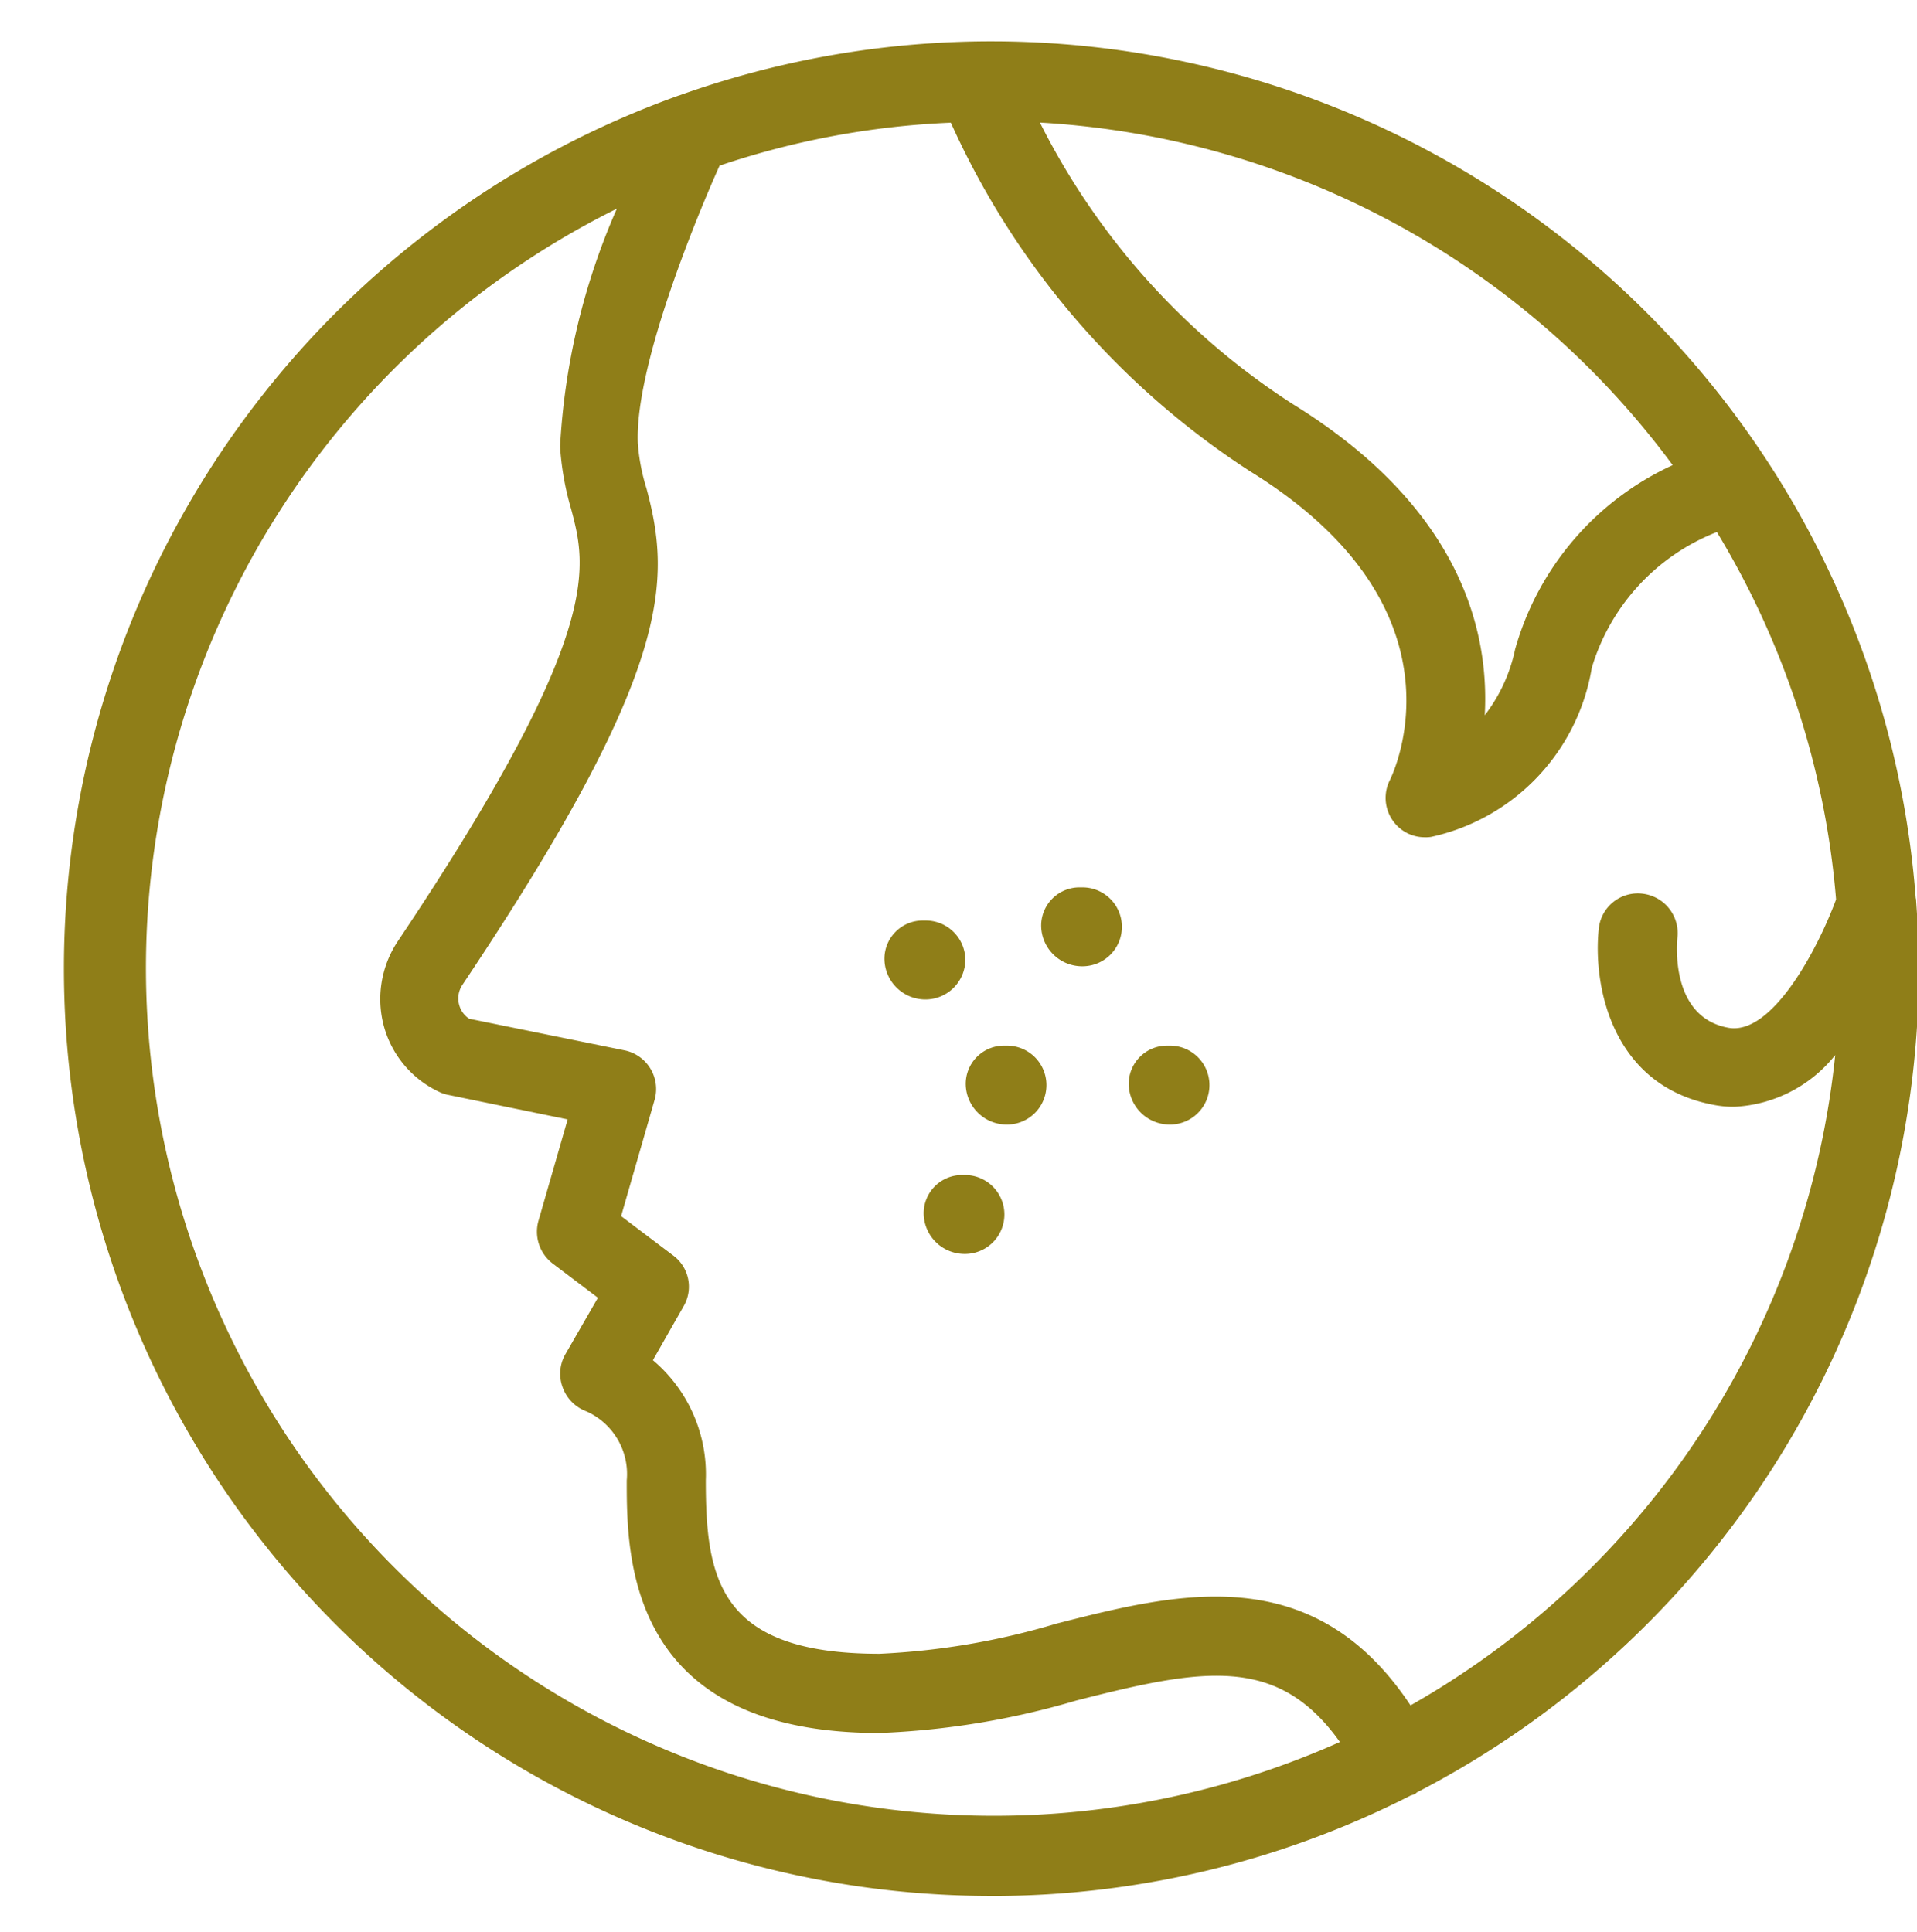 <?xml version="1.0" encoding="UTF-8" standalone="no"?><svg xmlns="http://www.w3.org/2000/svg" xmlns:xlink="http://www.w3.org/1999/xlink" fill="#8f7e18" height="51.4" preserveAspectRatio="xMidYMid meet" version="1" viewBox="5.3 5.9 51.0 51.4" width="51" zoomAndPan="magnify"><g id="change1_1"><path d="M31.675,56.35a24.524,24.524,0,0,0,11.162-2.677.489.489,0,0,0,.115-.043c.021-.01.032-.031.053-.042A24.7,24.7,0,0,0,56.35,31.675c0-.609-.031-1.207-.073-1.806a.193.193,0,0,0-.011-.073A24.665,24.665,0,0,0,23.4,8.428c-.021.011-.042.011-.063.021a24.676,24.676,0,0,0,8.337,47.9Zm11.151-5.072c-2.6-3.916-6.216-2.992-9.429-2.173a19.461,19.461,0,0,1-4.7.8c-4.284,0-4.62-2.006-4.62-4.62a3.972,3.972,0,0,0-1.407-3.192l.819-1.439A1.033,1.033,0,0,0,23.2,39.3l-1.376-1.04.893-3.1a1.051,1.051,0,0,0-.809-1.313l-4.126-.84a.639.639,0,0,1-.263-.357.651.651,0,0,1,.084-.546C23.191,23.758,23.16,21.364,22.5,18.9a5.384,5.384,0,0,1-.231-1.2c-.084-1.932,1.4-5.659,2.174-7.392a22.088,22.088,0,0,1,6.153-1.144,21.612,21.612,0,0,0,7.969,9.282c5.912,3.654,3.8,8.022,3.717,8.2a1.05,1.05,0,0,0,.074,1.092,1.034,1.034,0,0,0,.861.441.829.829,0,0,0,.157-.01,5.528,5.528,0,0,0,4.274-4.5,5.605,5.605,0,0,1,3.328-3.612,22.4,22.4,0,0,1,3.171,9.776c-.483,1.312-1.711,3.643-2.877,3.412-1.512-.283-1.365-2.184-1.344-2.394A1.057,1.057,0,0,0,49,29.68a1.043,1.043,0,0,0-1.165.924c-.158,1.4.273,4.168,3.045,4.693a2.71,2.71,0,0,0,.567.053,3.657,3.657,0,0,0,2.677-1.376A22.55,22.55,0,0,1,42.826,51.278Zm6.972-33a7.677,7.677,0,0,0-4.19,4.9,4.321,4.321,0,0,1-.808,1.754c.126-2.247-.641-5.523-5.114-8.284a19.092,19.092,0,0,1-6.72-7.487A22.518,22.518,0,0,1,49.8,18.277ZM21.711,11.452A18.116,18.116,0,0,0,20.2,17.784a7.64,7.64,0,0,0,.294,1.659c.41,1.543.882,3.3-4.609,11.5a2.774,2.774,0,0,0-.368,2.278A2.723,2.723,0,0,0,17,34.961a.969.969,0,0,0,.231.074l3.171.651-.777,2.7A1.065,1.065,0,0,0,20,39.518l1.207.914-.871,1.512a1.04,1.04,0,0,0-.063.882,1.066,1.066,0,0,0,.63.63,1.827,1.827,0,0,1,1.071,1.837c0,2.016,0,6.72,6.72,6.72a21.307,21.307,0,0,0,5.229-.861c3.37-.861,5.365-1.228,7.024,1.1a22.558,22.558,0,0,1-19.235-40.8Z"/><path d="M30.982,31.444a1.054,1.054,0,0,0-1.05-1.05h-.094a1.018,1.018,0,0,0-1.008,1.05,1.09,1.09,0,0,0,1.092,1.05A1.062,1.062,0,0,0,30.982,31.444Zm5.45,2.279h-.095a1.018,1.018,0,0,0-1.008,1.05,1.091,1.091,0,0,0,1.092,1.05,1.05,1.05,0,0,0,.011-2.1ZM34.1,29.512h-.094A1.019,1.019,0,0,0,33,30.562a1.09,1.09,0,0,0,1.092,1.05,1.05,1.05,0,0,0,.01-2.1ZM32.1,33.723H32a1.017,1.017,0,0,0-1.007,1.05,1.09,1.09,0,0,0,1.091,1.05,1.05,1.05,0,0,0,.011-2.1Zm-1.124,3.443h-.094a1.019,1.019,0,0,0-1.008,1.05,1.09,1.09,0,0,0,1.092,1.05,1.05,1.05,0,0,0,.01-2.1Z"/></g></svg>